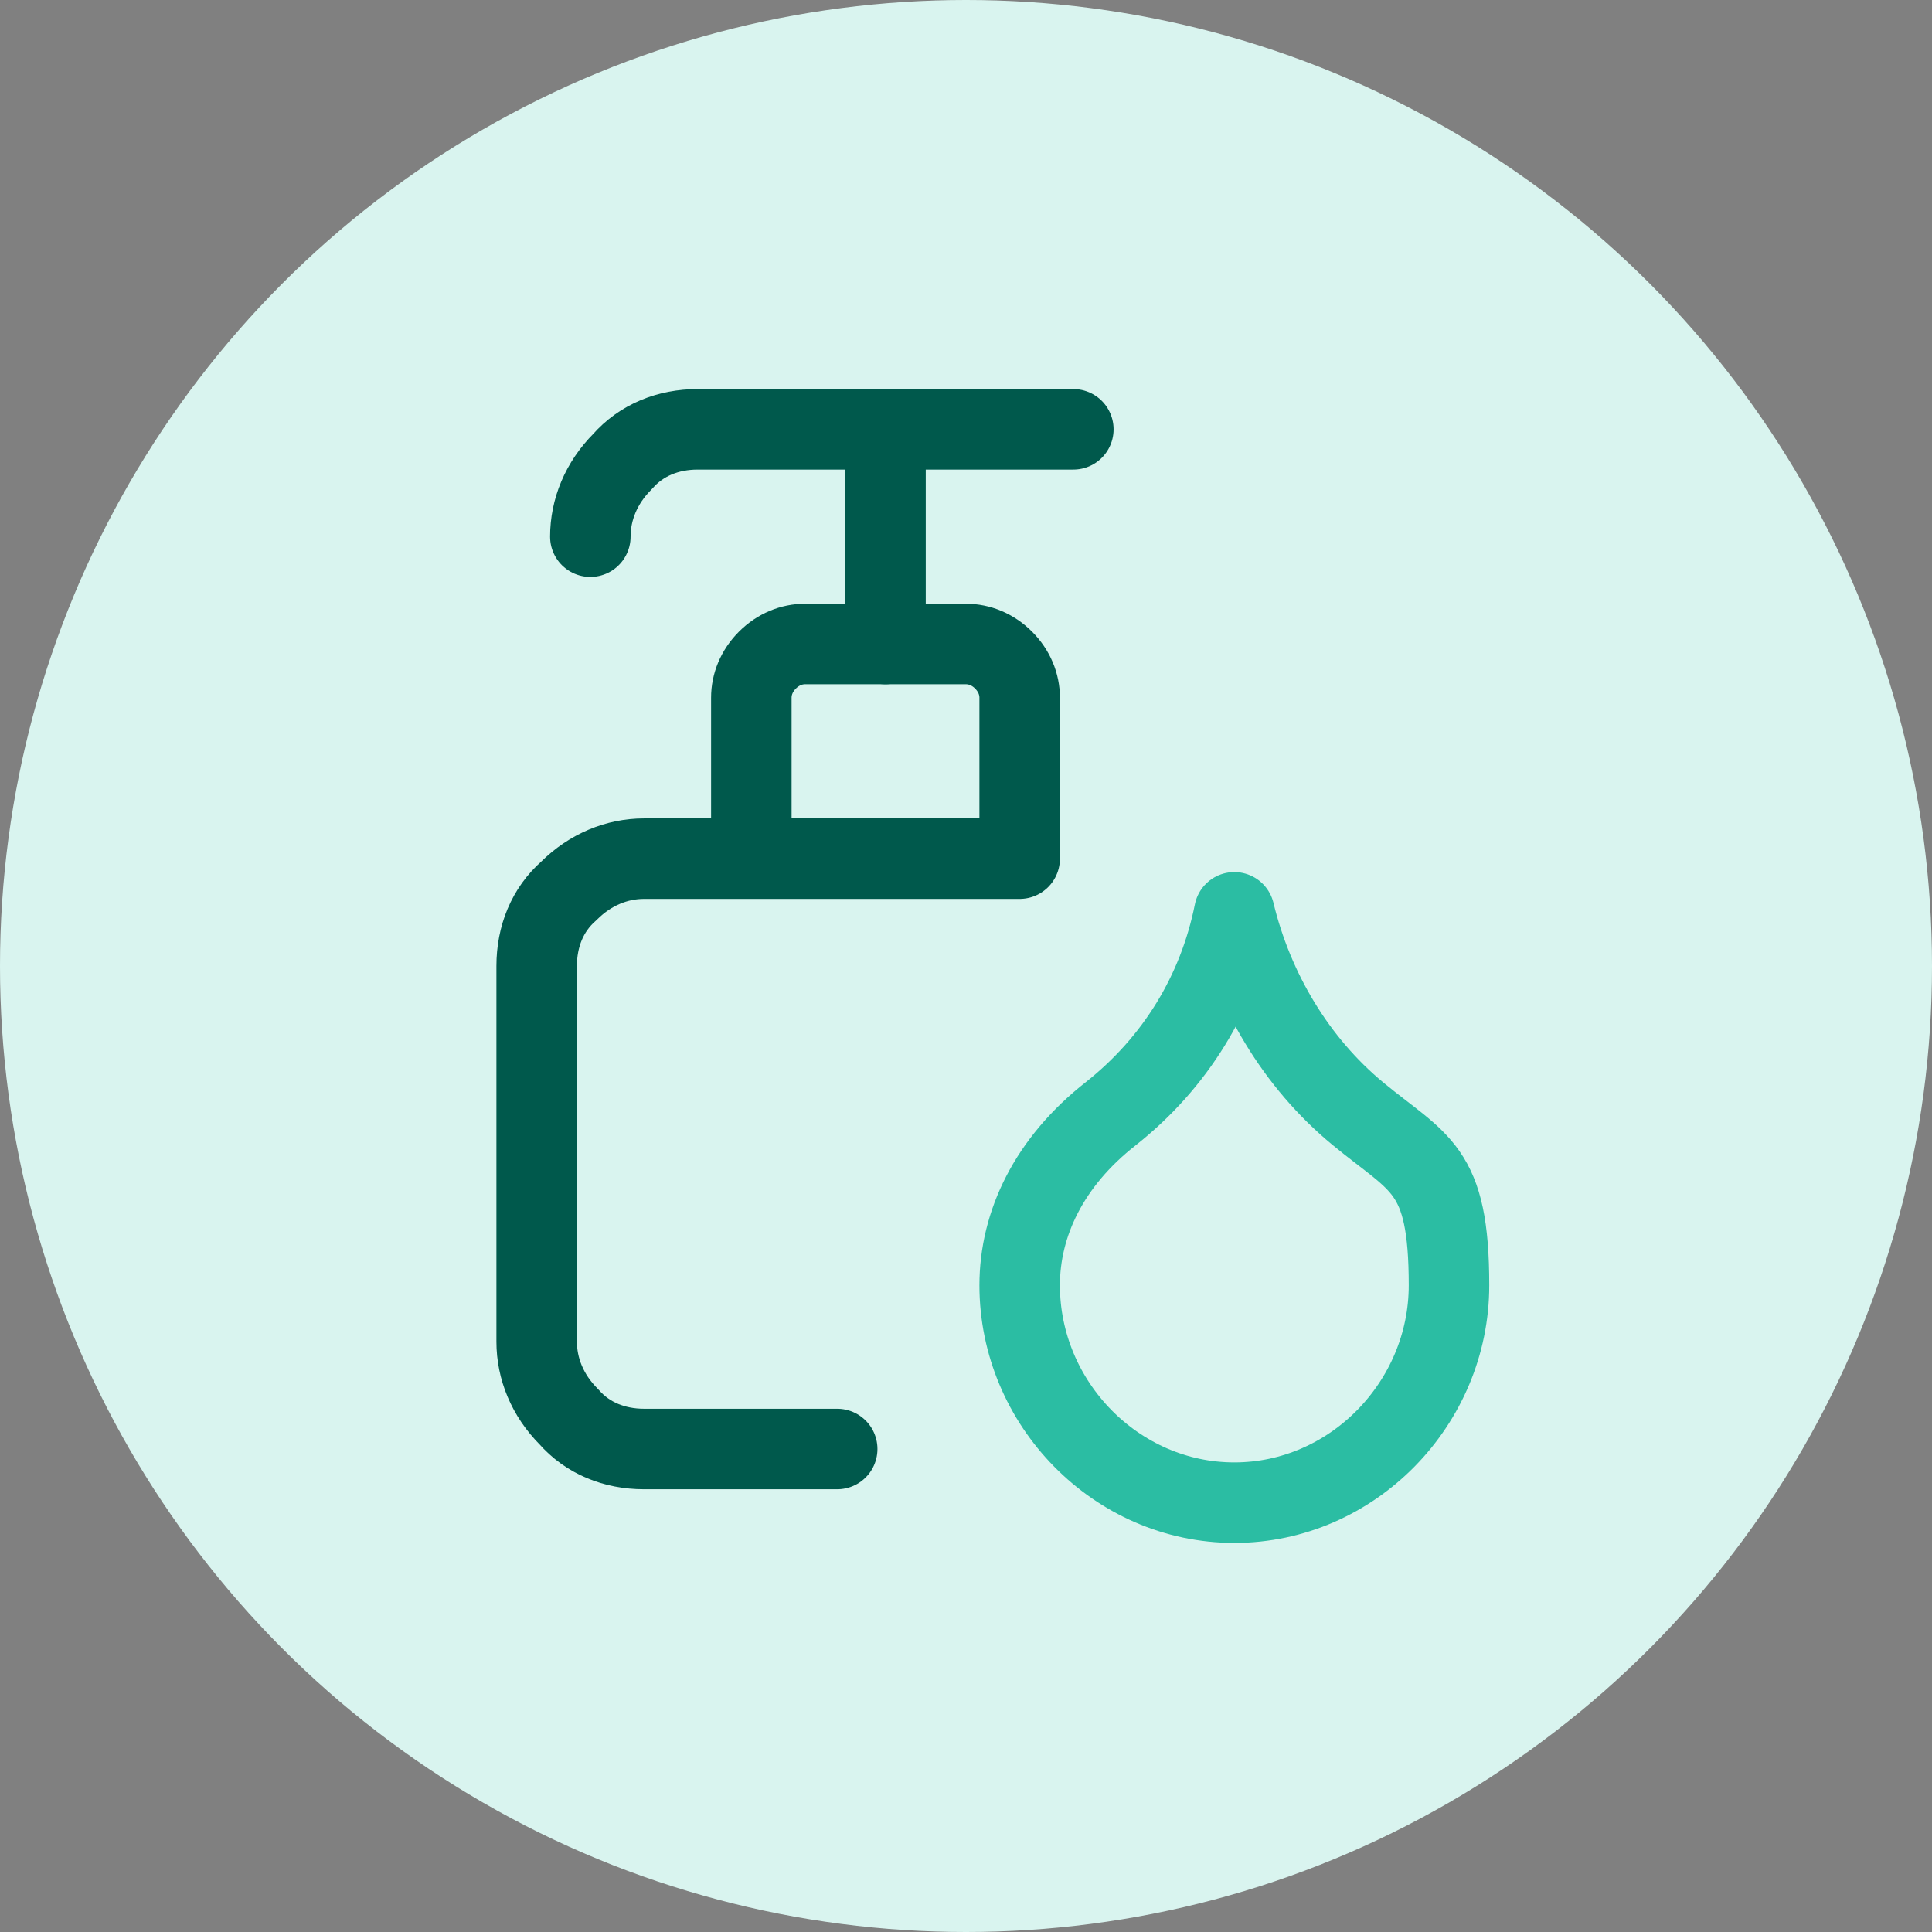 <?xml version="1.0" encoding="UTF-8"?>
<svg id="Capa_1" xmlns="http://www.w3.org/2000/svg" version="1.1" viewBox="0 0 72 72">
  <rect x="0" y="0" width="72" height="72" fill="#808080" stroke="none"/>
  <!-- Generator: Adobe Illustrator 29.0.0, SVG Export Plug-In . SVG Version: 2.1.0 Build 186)  -->
  <defs>
    <style>
      .st0 {
        stroke: #00594c;
      }

      .st0, .st1 {
        fill: none;
        stroke-linecap: round;
        stroke-linejoin: round;
        stroke-width: 3px;
      }

      .st1 {
        stroke: #2bbda3;
      }

      .st2 {
        fill: #d9f4ef;
      }
    </style>
  </defs>
  <circle class="st2" cx="36" cy="36" r="36"/>
  <path class="st0" d="M33,16v8"/>
  <path class="st0" d="M40,16h-14c-1.1,0-2.1.4-2.8,1.2-.8.8-1.2,1.8-1.2,2.8"/>
  <path class="st1" d="M50.6,41.5c-2.3-1.9-3.9-4.6-4.6-7.5-.6,3-2.2,5.6-4.6,7.5-2.3,1.8-3.4,4.1-3.4,6.4,0,4.4,3.6,8.1,8,8.1s8-3.7,8-8.1-1.1-4.5-3.4-6.4Z"/>
  <path class="st0" d="M31.2,54h-7.2c-1.1,0-2.1-.4-2.8-1.2-.8-.8-1.2-1.8-1.2-2.8v-14c0-1.1.4-2.1,1.2-2.8.8-.8,1.8-1.2,2.8-1.2h14v-6c0-.5-.2-1-.6-1.4-.4-.4-.9-.6-1.4-.6h-6c-.5,0-1,.2-1.4.6-.4.4-.6.9-.6,1.4v6"/>
</svg>